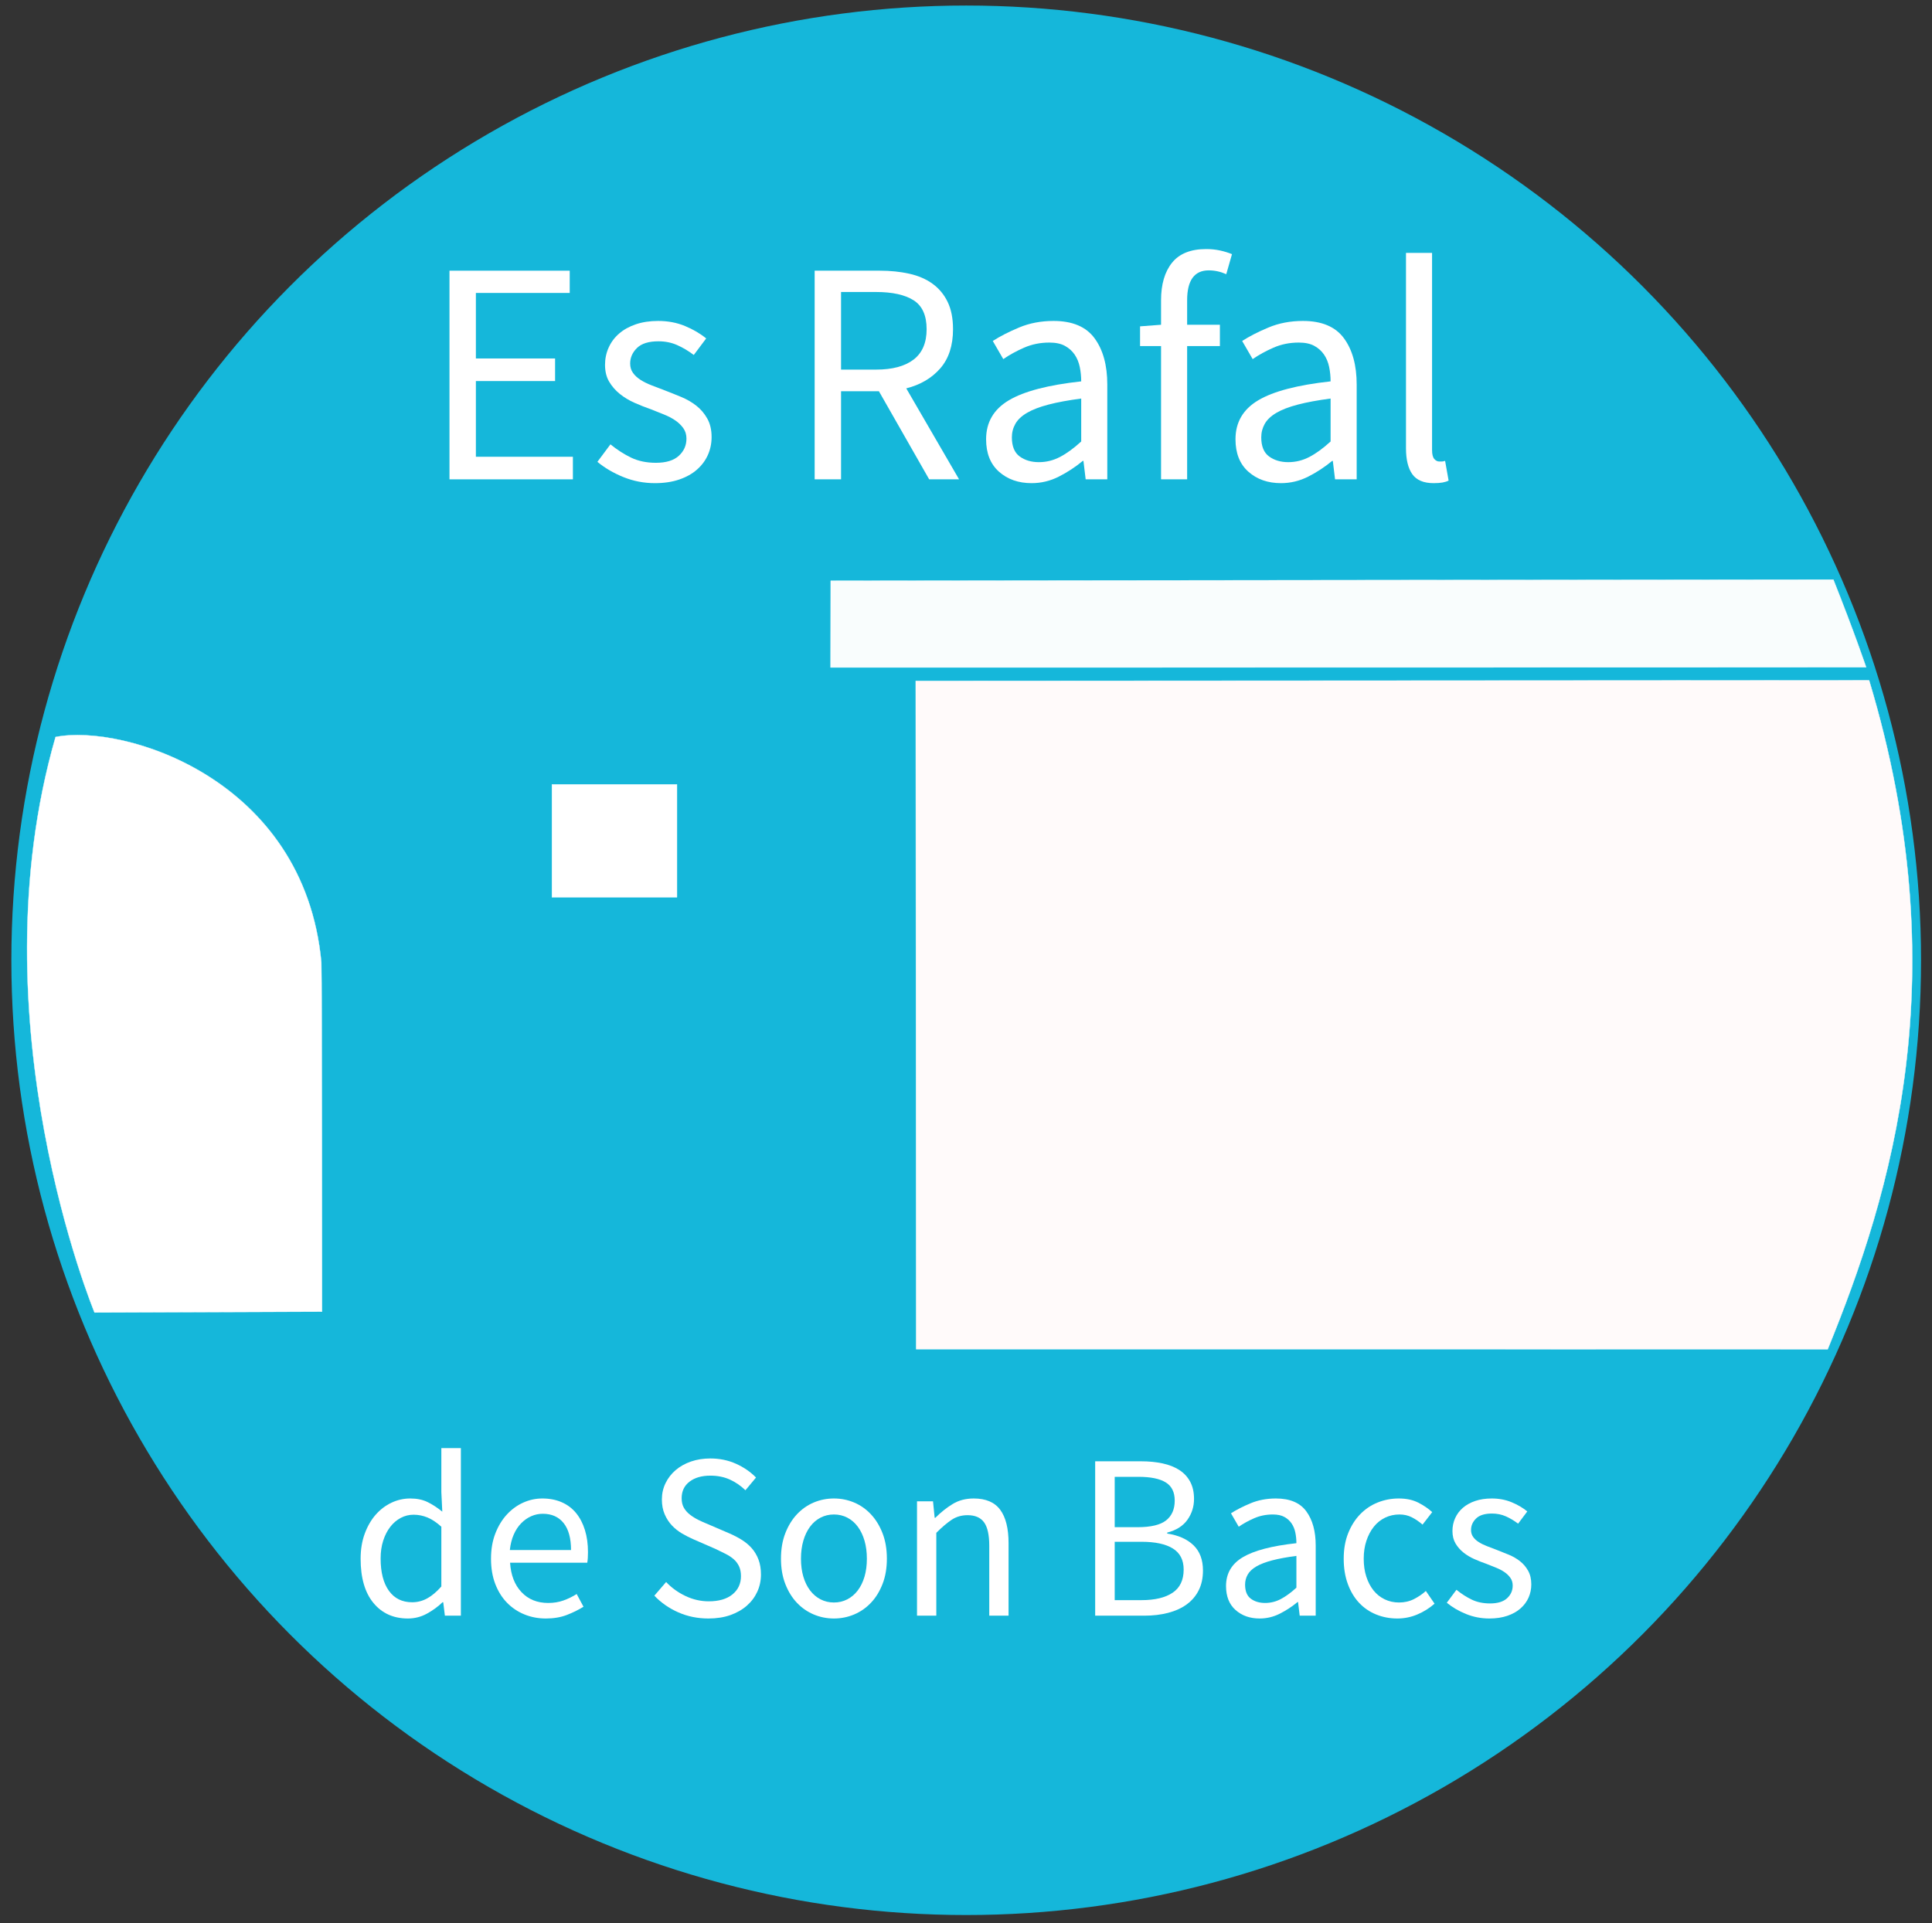 <?xml version="1.0" encoding="UTF-8" standalone="no"?>
<!DOCTYPE svg PUBLIC "-//W3C//DTD SVG 1.1//EN" "http://www.w3.org/Graphics/SVG/1.1/DTD/svg11.dtd">
<svg width="100%" height="100%" viewBox="0 0 6380 6352" version="1.1" xmlns="http://www.w3.org/2000/svg" xmlns:xlink="http://www.w3.org/1999/xlink" xml:space="preserve" xmlns:serif="http://www.serif.com/" style="fill-rule:evenodd;clip-rule:evenodd;stroke-linecap:round;stroke-linejoin:round;stroke-miterlimit:1.414;">
    <rect x="0" y="0" width="6380" height="6352" fill="#333333" stroke="none"/>
    <g id="Mesa-de-trabajo1" serif:id="Mesa de trabajo1" transform="matrix(0.989,0,0,1,-1629.13,-85)">
        <rect x="1647" y="85" width="6450" height="6352" style="fill:none;"/>
        <g id="objectes-logo" serif:id="objectes logo" transform="matrix(12.18,0,0,12.048,-790.12,-541.876)">
            <g transform="matrix(0.973,0,0,0.973,-31.219,-9.181)">
                <circle cx="509.973" cy="333.492" r="269.022" style="fill:rgb(21,183,218);"/>
            </g>
            <g transform="matrix(1.008,0,0,1.011,-2.989,-3.289)">
                <rect x="351.593" y="267.432" width="34.003" height="30.606" style="fill:white;stroke:white;stroke-width:0.09px;"/>
            </g>
            <path d="M215.344,254.092C233.72,250.404 283.481,265.271 288.207,315.893C288.387,321.245 288.394,411.646 288.394,411.646L226.028,411.881C226.028,411.881 192.883,331.942 215.344,254.092Z" style="fill:white;stroke:white;stroke-width:0.08px;"/>
            <path d="M427.844,211.255C434.333,211.257 702.712,210.934 702.712,210.934C708.504,225.492 711.695,234.971 711.695,234.971C694.444,235.02 427.812,235.034 427.812,235.034C427.823,230.533 427.829,215.685 427.844,211.255Z" style="fill:rgb(249,253,253);stroke:white;stroke-width:0.08px;"/>
            <path d="M451.153,238.717C454.272,238.741 709.675,238.541 712.51,238.564C736.927,319.573 718.663,379.042 701.156,421.946C688.707,421.918 455.308,421.92 451.266,421.92C451.245,416.143 451.153,242.714 451.153,238.717Z" style="fill:rgb(255,250,250);stroke:white;stroke-width:0.09px;"/>
            <g transform="matrix(1,0,0,1,-23.655,0)">
                <g transform="matrix(1.065,0,0,1.065,-8.384,-10.759)">
                    <path d="M333.682,128.642L364.633,128.642L364.633,134.373L340.478,134.373L340.478,151.24L360.866,151.24L360.866,157.054L340.478,157.054L340.478,176.541L365.451,176.541L365.451,182.354L333.682,182.354L333.682,128.642Z" style="fill:white;fill-rule:nonzero;"/>
                    <path d="M375.113,173.348C376.86,174.767 378.648,175.913 380.476,176.787C382.305,177.66 384.42,178.097 386.822,178.097C389.442,178.097 391.407,177.496 392.717,176.295C394.027,175.094 394.682,173.621 394.682,171.874C394.682,170.837 394.409,169.936 393.864,169.172C393.318,168.408 392.622,167.739 391.776,167.166C390.93,166.593 389.961,166.088 388.869,165.651C387.777,165.214 386.685,164.778 385.594,164.341C384.174,163.85 382.755,163.29 381.336,162.663C379.917,162.035 378.648,161.271 377.529,160.37C376.41,159.469 375.495,158.418 374.786,157.218C374.076,156.017 373.721,154.57 373.721,152.878C373.721,151.295 374.035,149.807 374.663,148.416C375.291,147.024 376.191,145.823 377.365,144.813C378.538,143.803 379.971,143.012 381.664,142.438C383.356,141.865 385.266,141.579 387.395,141.579C389.906,141.579 392.212,142.015 394.314,142.889C396.415,143.762 398.23,144.827 399.759,146.082L396.566,150.34C395.201,149.303 393.782,148.456 392.308,147.801C390.834,147.146 389.224,146.819 387.477,146.819C384.966,146.819 383.124,147.392 381.95,148.538C380.777,149.685 380.19,151.022 380.19,152.55C380.19,153.478 380.435,154.284 380.927,154.966C381.418,155.648 382.073,156.249 382.892,156.767C383.711,157.286 384.652,157.75 385.717,158.159C386.781,158.569 387.886,158.992 389.033,159.428C390.452,159.974 391.885,160.547 393.331,161.148C394.778,161.748 396.074,162.499 397.221,163.399C398.367,164.3 399.308,165.405 400.045,166.716C400.782,168.026 401.151,169.609 401.151,171.465C401.151,173.102 400.837,174.631 400.209,176.05C399.581,177.469 398.653,178.724 397.425,179.816C396.197,180.908 394.669,181.768 392.84,182.395C391.011,183.023 388.923,183.337 386.576,183.337C383.738,183.337 381.036,182.818 378.47,181.781C375.905,180.744 373.667,179.434 371.756,177.851L375.113,173.348Z" style="fill:white;fill-rule:nonzero;"/>
                    <path d="M434.476,154.106L443.482,154.106C447.685,154.106 450.906,153.246 453.144,151.527C455.382,149.807 456.501,147.201 456.501,143.708C456.501,140.159 455.382,137.676 453.144,136.257C450.906,134.837 447.685,134.128 443.482,134.128L434.476,134.128L434.476,154.106ZM457.156,182.354L444.219,159.674L434.476,159.674L434.476,182.354L427.68,182.354L427.68,128.642L444.465,128.642C447.194,128.642 449.719,128.901 452.039,129.42C454.359,129.938 456.351,130.798 458.016,131.999C459.681,133.2 460.977,134.755 461.905,136.666C462.833,138.576 463.297,140.924 463.297,143.708C463.297,147.911 462.205,151.268 460.022,153.779C457.838,156.29 454.918,158.009 451.261,158.937L464.853,182.354L457.156,182.354Z" style="fill:white;fill-rule:nonzero;"/>
                    <path d="M471.812,172.038C471.812,167.671 473.764,164.327 477.667,162.007C481.57,159.688 487.779,158.064 496.294,157.136C496.294,155.88 496.171,154.652 495.926,153.451C495.68,152.25 495.243,151.186 494.616,150.258C493.988,149.33 493.156,148.579 492.118,148.006C491.081,147.433 489.744,147.146 488.106,147.146C485.759,147.146 483.589,147.583 481.597,148.456C479.605,149.33 477.817,150.312 476.234,151.404L473.532,146.737C475.388,145.536 477.653,144.376 480.328,143.257C483.003,142.138 485.95,141.579 489.171,141.579C494.029,141.579 497.55,143.066 499.733,146.041C501.917,149.016 503.008,152.987 503.008,157.954L503.008,182.354L497.441,182.354L496.867,177.605L496.704,177.605C494.793,179.188 492.732,180.539 490.522,181.658C488.311,182.777 485.977,183.337 483.521,183.337C480.137,183.337 477.339,182.354 475.128,180.389C472.918,178.424 471.812,175.64 471.812,172.038ZM478.445,171.546C478.445,173.839 479.113,175.477 480.451,176.459C481.788,177.442 483.439,177.933 485.404,177.933C487.315,177.933 489.13,177.483 490.849,176.582C492.569,175.681 494.384,174.358 496.294,172.611L496.294,161.557C492.964,161.994 490.153,162.512 487.861,163.113C485.568,163.713 483.726,164.423 482.334,165.242C480.942,166.06 479.946,167.002 479.345,168.067C478.745,169.131 478.445,170.291 478.445,171.546Z" style="fill:white;fill-rule:nonzero;"/>
                    <path d="M533.631,129.542C532.157,128.887 530.656,128.56 529.128,128.56C525.416,128.56 523.56,131.125 523.56,136.257L523.56,142.561L531.994,142.561L531.994,148.047L523.56,148.047L523.56,182.354L516.846,182.354L516.846,148.047L511.442,148.047L511.442,142.971L516.846,142.561L516.846,136.257C516.846,132.163 517.787,128.942 519.671,126.595C521.554,124.248 524.488,123.074 528.473,123.074C529.728,123.074 530.915,123.197 532.034,123.442C533.153,123.688 534.177,124.002 535.105,124.384L533.631,129.542Z" style="fill:white;fill-rule:nonzero;"/>
                    <path d="M536.006,172.038C536.006,167.671 537.957,164.327 541.86,162.007C545.763,159.688 551.972,158.064 560.487,157.136C560.487,155.88 560.365,154.652 560.119,153.451C559.873,152.25 559.437,151.186 558.809,150.258C558.181,149.33 557.349,148.579 556.312,148.006C555.274,147.433 553.937,147.146 552.3,147.146C549.952,147.146 547.783,147.583 545.79,148.456C543.798,149.33 542.01,150.312 540.427,151.404L537.725,146.737C539.581,145.536 541.846,144.376 544.521,143.257C547.196,142.138 550.143,141.579 553.364,141.579C558.222,141.579 561.743,143.066 563.926,146.041C566.11,149.016 567.202,152.987 567.202,157.954L567.202,182.354L561.634,182.354L561.061,177.605L560.897,177.605C558.986,179.188 556.926,180.539 554.715,181.658C552.504,182.777 550.171,183.337 547.714,183.337C544.33,183.337 541.532,182.354 539.322,180.389C537.111,178.424 536.006,175.64 536.006,172.038ZM542.638,171.546C542.638,173.839 543.306,175.477 544.644,176.459C545.981,177.442 547.632,177.933 549.598,177.933C551.508,177.933 553.323,177.483 555.042,176.582C556.762,175.681 558.577,174.358 560.487,172.611L560.487,161.557C557.158,161.994 554.347,162.512 552.054,163.113C549.761,163.713 547.919,164.423 546.527,165.242C545.135,166.06 544.139,167.002 543.538,168.067C542.938,169.131 542.638,170.291 542.638,171.546Z" style="fill:white;fill-rule:nonzero;"/>
                    <path d="M579.893,124.057L586.607,124.057L586.607,174.822C586.607,175.913 586.798,176.677 587.18,177.114C587.562,177.551 587.999,177.769 588.49,177.769L589.104,177.769C589.295,177.769 589.582,177.715 589.964,177.605L590.865,182.682C590.428,182.9 589.909,183.064 589.309,183.173C588.708,183.282 587.944,183.337 587.016,183.337C584.451,183.337 582.622,182.573 581.53,181.044C580.439,179.516 579.893,177.278 579.893,174.33L579.893,124.057Z" style="fill:white;fill-rule:nonzero;"/>
                </g>
                <g transform="matrix(0.788,0,0,0.788,62.46,351.297)">
                    <path d="M330.162,162.54C330.162,159.319 330.639,156.412 331.594,153.82C332.55,151.227 333.819,149.03 335.402,147.228C336.985,145.427 338.813,144.035 340.888,143.052C342.962,142.07 345.145,141.579 347.438,141.579C349.731,141.579 351.723,141.988 353.415,142.807C355.107,143.626 356.827,144.745 358.574,146.164L358.246,139.368L358.246,124.057L365.042,124.057L365.042,182.354L359.474,182.354L358.901,177.687L358.656,177.687C357.073,179.216 355.258,180.539 353.211,181.658C351.164,182.777 348.966,183.337 346.619,183.337C341.597,183.337 337.599,181.536 334.624,177.933C331.649,174.33 330.162,169.199 330.162,162.54ZM337.121,162.458C337.121,167.261 338.077,171.001 339.987,173.675C341.898,176.35 344.6,177.687 348.093,177.687C349.949,177.687 351.696,177.237 353.333,176.336C354.971,175.436 356.609,174.057 358.246,172.201L358.246,151.404C356.554,149.876 354.93,148.798 353.374,148.17C351.819,147.542 350.222,147.228 348.584,147.228C347.001,147.228 345.514,147.597 344.122,148.334C342.73,149.071 341.515,150.108 340.478,151.445C339.441,152.782 338.622,154.379 338.022,156.235C337.422,158.091 337.121,160.165 337.121,162.458Z" style="fill:white;fill-rule:nonzero;"/>
                    <path d="M375.523,162.54C375.523,159.265 376.028,156.331 377.037,153.738C378.047,151.145 379.385,148.948 381.049,147.146C382.714,145.345 384.611,143.967 386.74,143.012C388.869,142.056 391.08,141.579 393.372,141.579C395.883,141.579 398.135,142.015 400.127,142.889C402.12,143.762 403.785,145.018 405.122,146.655C406.459,148.293 407.483,150.258 408.192,152.55C408.902,154.843 409.257,157.409 409.257,160.247C409.257,161.721 409.175,162.949 409.011,163.932L382.155,163.932C382.428,168.244 383.751,171.656 386.126,174.167C388.5,176.677 391.598,177.933 395.419,177.933C397.33,177.933 399.09,177.646 400.7,177.073C402.311,176.5 403.853,175.75 405.327,174.822L407.701,179.243C405.954,180.335 404.017,181.29 401.888,182.109C399.759,182.928 397.33,183.337 394.6,183.337C391.926,183.337 389.428,182.859 387.108,181.904C384.789,180.949 382.769,179.584 381.049,177.81C379.33,176.036 377.979,173.866 376.996,171.301C376.014,168.735 375.523,165.815 375.523,162.54ZM403.361,159.51C403.361,155.416 402.502,152.291 400.782,150.135C399.063,147.979 396.647,146.901 393.536,146.901C392.117,146.901 390.766,147.187 389.483,147.761C388.2,148.334 387.04,149.152 386.003,150.217C384.966,151.281 384.106,152.591 383.424,154.147C382.742,155.703 382.291,157.49 382.073,159.51L403.361,159.51Z" style="fill:white;fill-rule:nonzero;"/>
                    <path d="M436.441,170.646C438.351,172.665 440.603,174.289 443.196,175.518C445.788,176.746 448.477,177.36 451.261,177.36C454.809,177.36 457.565,176.555 459.531,174.944C461.496,173.334 462.478,171.219 462.478,168.599C462.478,167.234 462.246,166.074 461.782,165.119C461.318,164.164 460.69,163.345 459.899,162.663C459.107,161.98 458.166,161.366 457.074,160.82C455.982,160.274 454.809,159.701 453.553,159.101L445.857,155.744C444.601,155.198 443.318,154.543 442.008,153.779C440.698,153.014 439.525,152.086 438.488,150.995C437.45,149.903 436.604,148.607 435.949,147.105C435.294,145.604 434.967,143.871 434.967,141.906C434.967,139.886 435.39,138.003 436.236,136.257C437.082,134.51 438.256,132.995 439.757,131.712C441.258,130.429 443.032,129.433 445.079,128.724C447.126,128.014 449.378,127.659 451.834,127.659C455.054,127.659 458.029,128.273 460.759,129.501C463.488,130.73 465.808,132.326 467.718,134.291L464.034,138.713C462.396,137.13 460.581,135.888 458.589,134.987C456.597,134.087 454.345,133.636 451.834,133.636C448.832,133.636 446.416,134.332 444.588,135.724C442.759,137.116 441.845,139.04 441.845,141.497C441.845,142.807 442.104,143.912 442.622,144.813C443.141,145.714 443.837,146.505 444.71,147.187C445.584,147.87 446.539,148.47 447.576,148.989C448.613,149.507 449.678,149.985 450.769,150.422L458.384,153.697C459.913,154.352 461.359,155.102 462.724,155.948C464.088,156.795 465.262,157.777 466.245,158.896C467.227,160.015 468.005,161.325 468.578,162.826C469.151,164.327 469.438,166.06 469.438,168.026C469.438,170.154 469.015,172.147 468.169,174.003C467.323,175.859 466.108,177.483 464.525,178.875C462.942,180.267 461.032,181.358 458.794,182.15C456.556,182.941 454.017,183.337 451.179,183.337C447.412,183.337 443.919,182.627 440.698,181.208C437.478,179.789 434.694,177.851 432.347,175.395L436.441,170.646Z" style="fill:white;fill-rule:nonzero;"/>
                    <path d="M476.398,162.54C476.398,159.21 476.903,156.249 477.912,153.656C478.922,151.063 480.273,148.866 481.965,147.065C483.658,145.263 485.609,143.899 487.82,142.971C490.03,142.043 492.364,141.579 494.82,141.579C497.277,141.579 499.61,142.043 501.821,142.971C504.032,143.899 505.983,145.263 507.675,147.065C509.368,148.866 510.719,151.063 511.728,153.656C512.738,156.249 513.243,159.21 513.243,162.54C513.243,165.815 512.738,168.749 511.728,171.342C510.719,173.935 509.368,176.118 507.675,177.892C505.983,179.666 504.032,181.017 501.821,181.945C499.61,182.873 497.277,183.337 494.82,183.337C492.364,183.337 490.03,182.873 487.82,181.945C485.609,181.017 483.658,179.666 481.965,177.892C480.273,176.118 478.922,173.935 477.912,171.342C476.903,168.749 476.398,165.815 476.398,162.54ZM483.357,162.54C483.357,164.832 483.63,166.907 484.176,168.763C484.722,170.618 485.5,172.215 486.51,173.552C487.52,174.89 488.734,175.927 490.153,176.664C491.573,177.401 493.128,177.769 494.82,177.769C496.513,177.769 498.068,177.401 499.488,176.664C500.907,175.927 502.121,174.89 503.131,173.552C504.141,172.215 504.919,170.618 505.465,168.763C506.011,166.907 506.283,164.832 506.283,162.54C506.283,160.247 506.011,158.159 505.465,156.276C504.919,154.393 504.141,152.769 503.131,151.404C502.121,150.039 500.907,148.989 499.488,148.252C498.068,147.515 496.513,147.146 494.82,147.146C493.128,147.146 491.573,147.515 490.153,148.252C488.734,148.989 487.52,150.039 486.51,151.404C485.5,152.769 484.722,154.393 484.176,156.276C483.63,158.159 483.357,160.247 483.357,162.54Z" style="fill:white;fill-rule:nonzero;"/>
                    <path d="M523.724,142.561L529.292,142.561L529.865,148.293L530.11,148.293C532.021,146.382 534.027,144.786 536.128,143.503C538.23,142.22 540.673,141.579 543.457,141.579C547.66,141.579 550.73,142.889 552.668,145.509C554.606,148.129 555.575,152.005 555.575,157.136L555.575,182.354L548.861,182.354L548.861,158.036C548.861,154.27 548.26,151.554 547.059,149.889C545.858,148.225 543.948,147.392 541.328,147.392C539.253,147.392 537.425,147.911 535.842,148.948C534.259,149.985 532.457,151.513 530.438,153.533L530.438,182.354L523.724,182.354L523.724,142.561Z" style="fill:white;fill-rule:nonzero;"/>
                    <path d="M585.706,128.642L601.673,128.642C604.402,128.642 606.899,128.887 609.165,129.379C611.43,129.87 613.368,130.634 614.978,131.671C616.588,132.708 617.844,134.059 618.744,135.724C619.645,137.389 620.095,139.395 620.095,141.742C620.095,144.417 619.331,146.833 617.803,148.989C616.274,151.145 613.927,152.632 610.761,153.451L610.761,153.779C614.691,154.379 617.748,155.744 619.932,157.873C622.115,160.001 623.207,162.922 623.207,166.634C623.207,169.254 622.716,171.546 621.733,173.511C620.75,175.477 619.358,177.114 617.557,178.424C615.756,179.734 613.6,180.717 611.089,181.372C608.578,182.027 605.821,182.354 602.819,182.354L585.706,182.354L585.706,128.642ZM600.444,151.568C605.084,151.568 608.4,150.776 610.393,149.193C612.385,147.61 613.381,145.318 613.381,142.316C613.381,139.368 612.331,137.253 610.229,135.97C608.127,134.687 604.975,134.046 600.772,134.046L592.502,134.046L592.502,151.568L600.444,151.568ZM601.836,176.95C606.476,176.95 610.079,176.091 612.644,174.371C615.21,172.652 616.493,169.963 616.493,166.306C616.493,162.976 615.237,160.534 612.726,158.978C610.215,157.422 606.585,156.644 601.836,156.644L592.502,156.644L592.502,176.95L601.836,176.95Z" style="fill:white;fill-rule:nonzero;"/>
                    <path d="M631.231,172.038C631.231,167.671 633.182,164.327 637.085,162.007C640.988,159.688 647.197,158.064 655.713,157.136C655.713,155.88 655.59,154.652 655.344,153.451C655.099,152.25 654.662,151.186 654.034,150.258C653.407,149.33 652.574,148.579 651.537,148.006C650.5,147.433 649.162,147.146 647.525,147.146C645.178,147.146 643.008,147.583 641.016,148.456C639.023,149.33 637.235,150.312 635.652,151.404L632.95,146.737C634.806,145.536 637.072,144.376 639.746,143.257C642.421,142.138 645.369,141.579 648.589,141.579C653.447,141.579 656.968,143.066 659.152,146.041C661.335,149.016 662.427,152.987 662.427,157.954L662.427,182.354L656.859,182.354L656.286,177.605L656.122,177.605C654.212,179.188 652.151,180.539 649.94,181.658C647.73,182.777 645.396,183.337 642.94,183.337C639.555,183.337 636.758,182.354 634.547,180.389C632.336,178.424 631.231,175.64 631.231,172.038ZM637.863,171.546C637.863,173.839 638.532,175.477 639.869,176.459C641.207,177.442 642.858,177.933 644.823,177.933C646.733,177.933 648.548,177.483 650.268,176.582C651.987,175.681 653.802,174.358 655.713,172.611L655.713,161.557C652.383,161.994 649.572,162.512 647.279,163.113C644.987,163.713 643.144,164.423 641.752,165.242C640.36,166.06 639.364,167.002 638.764,168.067C638.163,169.131 637.863,170.291 637.863,171.546Z" style="fill:white;fill-rule:nonzero;"/>
                    <path d="M672.17,162.54C672.17,159.21 672.689,156.249 673.726,153.656C674.763,151.063 676.155,148.866 677.902,147.065C679.649,145.263 681.682,143.899 684.002,142.971C686.322,142.043 688.765,141.579 691.33,141.579C693.95,141.579 696.202,142.056 698.085,143.012C699.968,143.967 701.592,145.072 702.957,146.328L699.6,150.667C698.399,149.63 697.157,148.784 695.874,148.129C694.592,147.474 693.159,147.146 691.576,147.146C689.774,147.146 688.11,147.515 686.581,148.252C685.053,148.989 683.743,150.039 682.651,151.404C681.559,152.769 680.7,154.393 680.072,156.276C679.444,158.159 679.13,160.247 679.13,162.54C679.13,164.832 679.43,166.907 680.031,168.763C680.631,170.618 681.464,172.215 682.528,173.552C683.593,174.89 684.889,175.927 686.417,176.664C687.946,177.401 689.611,177.769 691.412,177.769C693.323,177.769 695.056,177.373 696.611,176.582C698.167,175.79 699.545,174.849 700.746,173.757L703.776,178.179C701.974,179.762 699.968,181.017 697.758,181.945C695.547,182.873 693.241,183.337 690.839,183.337C688.219,183.337 685.762,182.873 683.47,181.945C681.177,181.017 679.198,179.666 677.534,177.892C675.869,176.118 674.559,173.935 673.603,171.342C672.648,168.749 672.17,165.815 672.17,162.54Z" style="fill:white;fill-rule:nonzero;"/>
                    <path d="M711.391,173.348C713.137,174.767 714.925,175.913 716.754,176.787C718.582,177.66 720.697,178.097 723.099,178.097C725.719,178.097 727.685,177.496 728.995,176.295C730.305,175.094 730.96,173.621 730.96,171.874C730.96,170.837 730.687,169.936 730.141,169.172C729.595,168.408 728.899,167.739 728.053,167.166C727.207,166.593 726.238,166.088 725.146,165.651C724.055,165.214 722.963,164.778 721.871,164.341C720.452,163.85 719.033,163.29 717.613,162.663C716.194,162.035 714.925,161.271 713.806,160.37C712.687,159.469 711.773,158.418 711.063,157.218C710.353,156.017 709.999,154.57 709.999,152.878C709.999,151.295 710.313,149.807 710.94,148.416C711.568,147.024 712.469,145.823 713.642,144.813C714.816,143.803 716.249,143.012 717.941,142.438C719.633,141.865 721.544,141.579 723.672,141.579C726.183,141.579 728.49,142.015 730.591,142.889C732.693,143.762 734.508,144.827 736.036,146.082L732.843,150.34C731.478,149.303 730.059,148.456 728.585,147.801C727.111,147.146 725.501,146.819 723.754,146.819C721.243,146.819 719.401,147.392 718.227,148.538C717.054,149.685 716.467,151.022 716.467,152.55C716.467,153.478 716.713,154.284 717.204,154.966C717.695,155.648 718.35,156.249 719.169,156.767C719.988,157.286 720.929,157.75 721.994,158.159C723.058,158.569 724.164,158.992 725.31,159.428C726.729,159.974 728.162,160.547 729.609,161.148C731.055,161.748 732.352,162.499 733.498,163.399C734.644,164.3 735.586,165.405 736.323,166.716C737.06,168.026 737.428,169.609 737.428,171.465C737.428,173.102 737.114,174.631 736.487,176.05C735.859,177.469 734.931,178.724 733.703,179.816C732.474,180.908 730.946,181.768 729.117,182.395C727.289,183.023 725.201,183.337 722.854,183.337C720.015,183.337 717.313,182.818 714.748,181.781C712.182,180.744 709.944,179.434 708.034,177.851L711.391,173.348Z" style="fill:white;fill-rule:nonzero;"/>
                </g>
            </g>
        </g>
    </g>
</svg>

